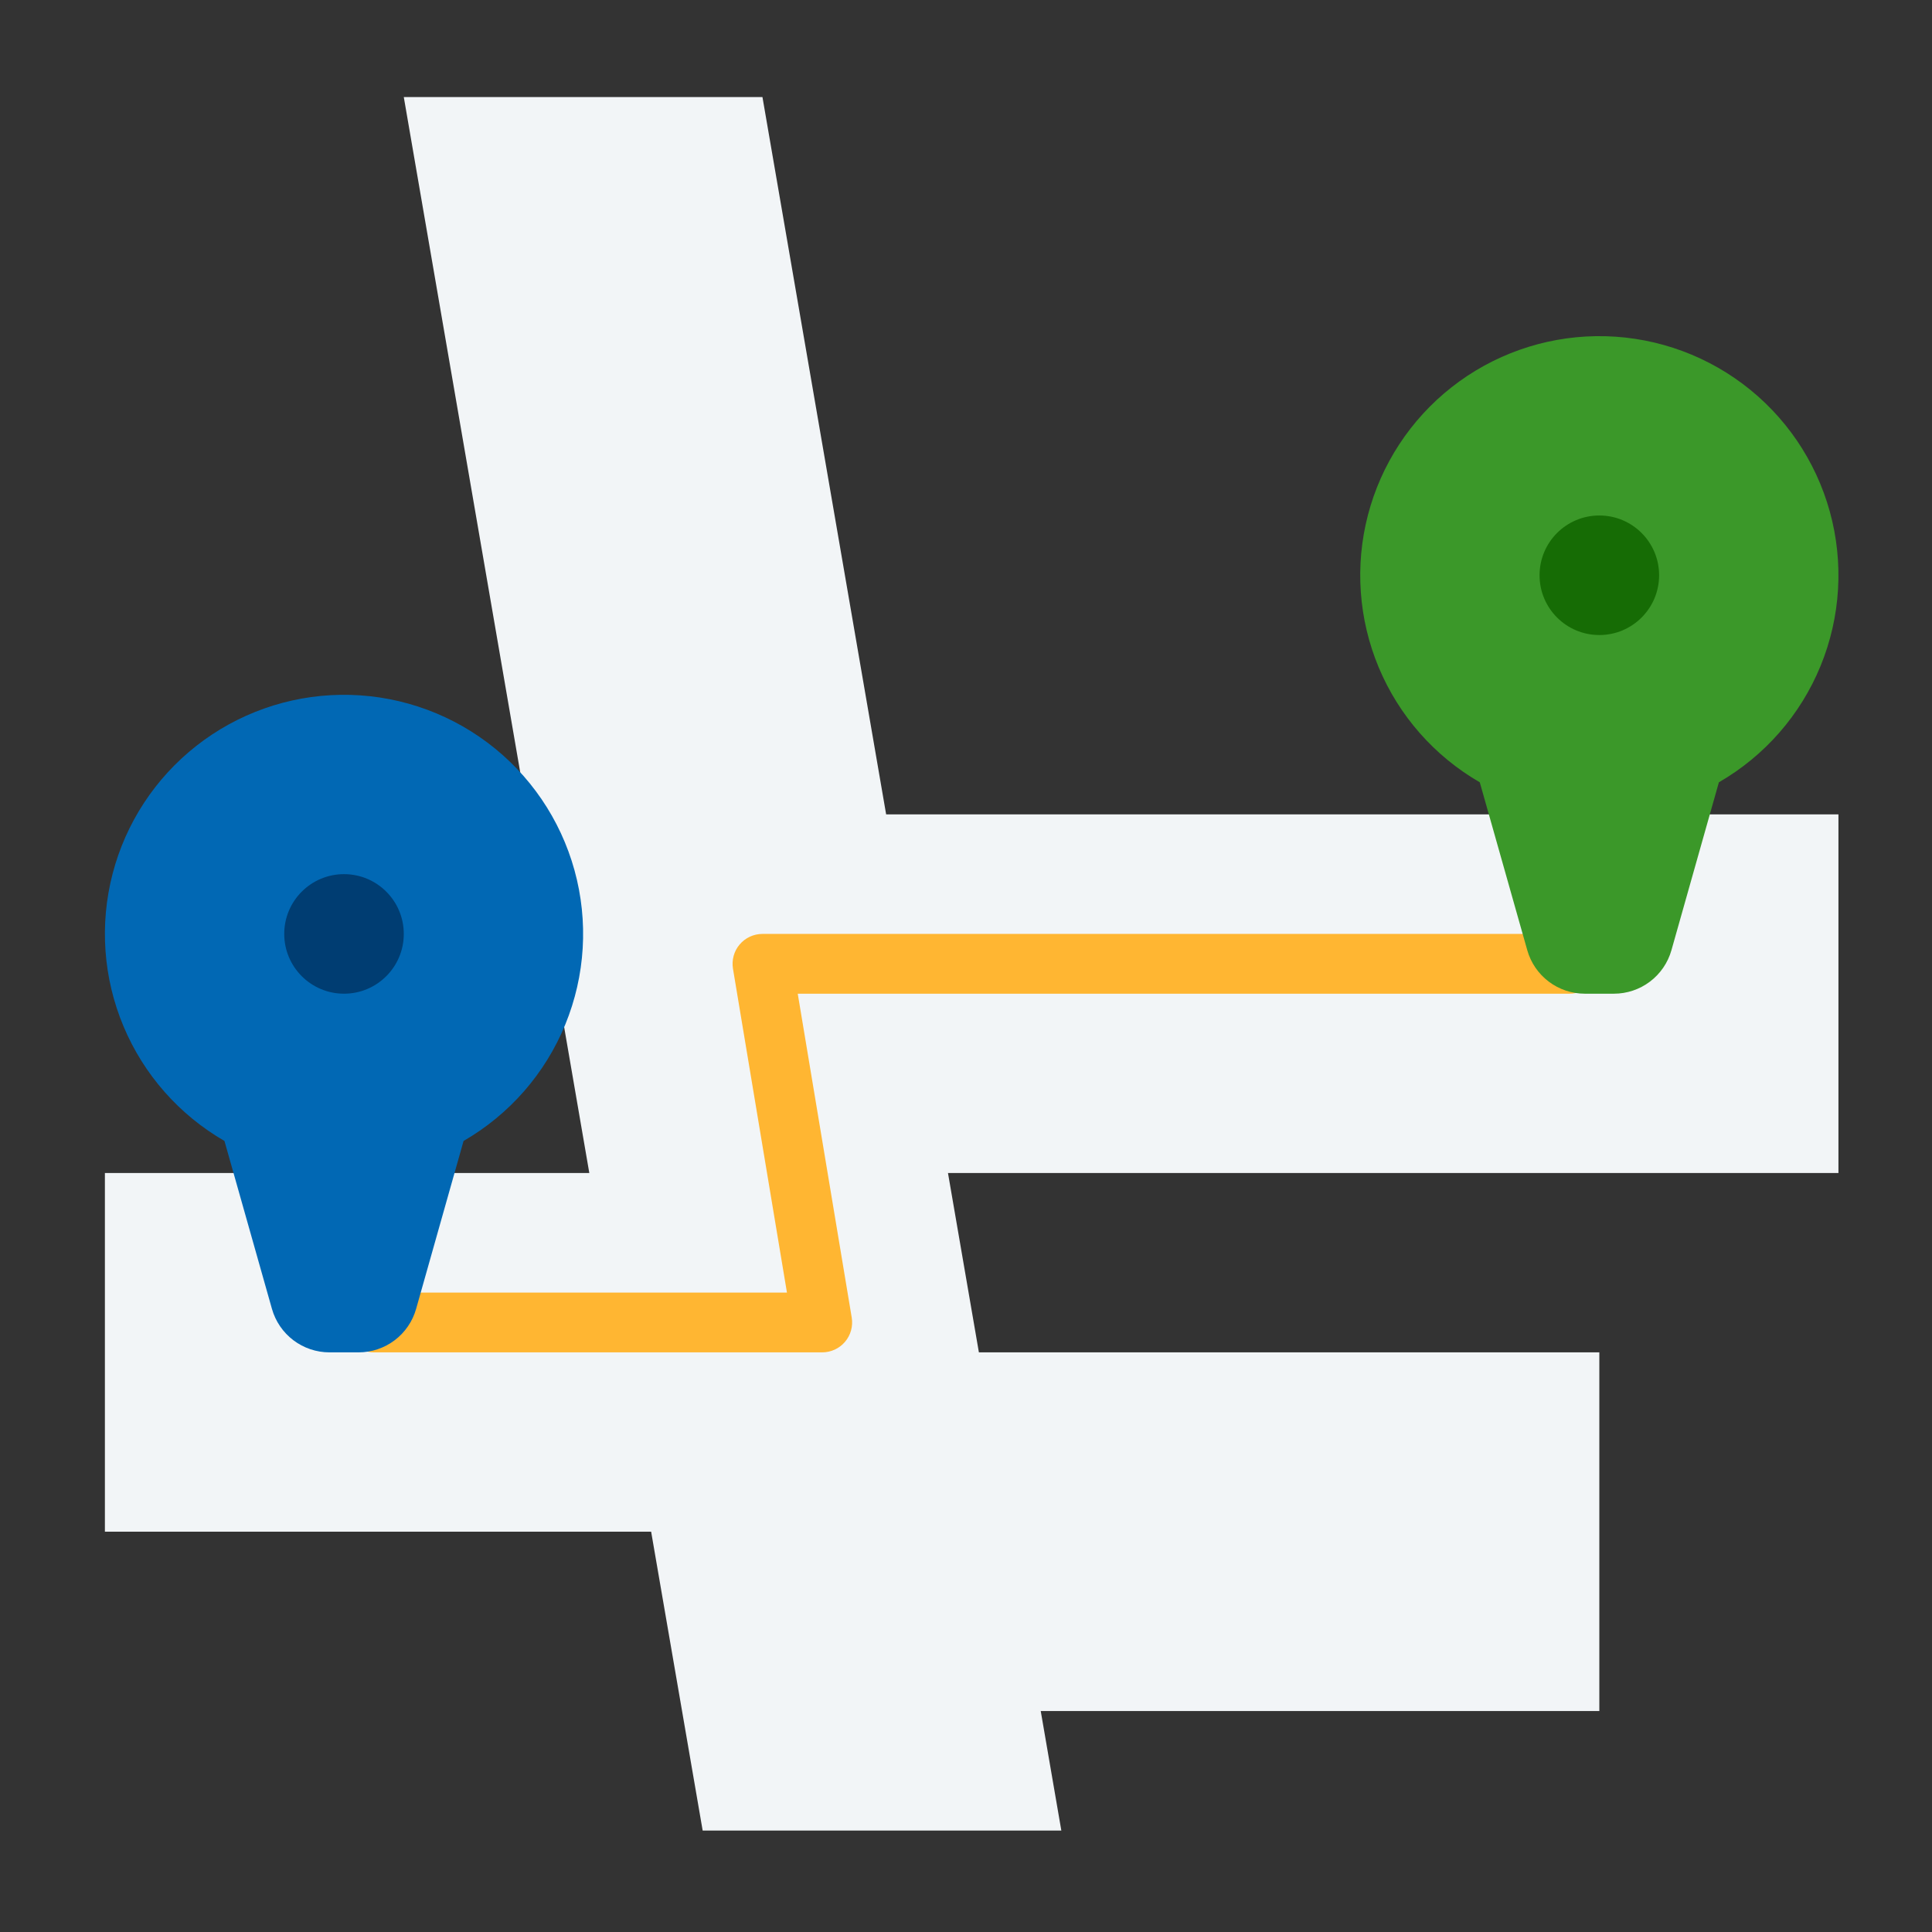 <?xml version="1.0" encoding="UTF-8"?>
<svg xmlns="http://www.w3.org/2000/svg" width="101" height="101" viewBox="0 0 101 101" fill="none">
  <rect x="0" y="0" width="101" height="101" fill="#333333" stroke="none"/>
  <path d="M96.109 61.323V42.573H46.325L39.859 5.073H21.109L30.808 61.323H5.484V80.073H34.04L36.734 95.698H55.484L54.407 89.448H83.609V70.698H51.174L49.558 61.323H96.109Z" fill="#F2F5F7"></path>
  <path d="M42.984 70.698H19.547C19.133 70.698 18.735 70.533 18.442 70.24C18.149 69.947 17.984 69.55 17.984 69.135C17.984 68.721 18.149 68.323 18.442 68.03C18.735 67.737 19.133 67.573 19.547 67.573H41.14L38.318 50.642C38.281 50.418 38.293 50.189 38.353 49.97C38.413 49.751 38.52 49.548 38.667 49.375C38.814 49.202 38.996 49.063 39.202 48.968C39.408 48.872 39.632 48.823 39.859 48.823H82.047C82.461 48.823 82.859 48.987 83.152 49.28C83.445 49.573 83.609 49.971 83.609 50.385C83.609 50.8 83.445 51.197 83.152 51.49C82.859 51.783 82.461 51.948 82.047 51.948H41.704L44.526 68.878C44.563 69.102 44.551 69.332 44.491 69.55C44.431 69.769 44.323 69.972 44.177 70.145C44.03 70.318 43.847 70.458 43.641 70.553C43.435 70.648 43.211 70.698 42.984 70.698Z" fill="#FFB632"></path>
  <path d="M83.425 17.574C80.69 17.614 78.043 18.551 75.891 20.24C73.739 21.929 72.201 24.278 71.512 26.925C70.823 29.573 71.022 32.374 72.079 34.897C73.135 37.421 74.99 39.528 77.359 40.896L79.841 49.673C80.026 50.328 80.42 50.904 80.963 51.315C81.505 51.725 82.167 51.948 82.848 51.948H84.371C85.052 51.948 85.714 51.726 86.257 51.315C86.8 50.905 87.194 50.328 87.379 49.673L89.859 40.896C92.256 39.513 94.126 37.373 95.175 34.812C96.225 32.252 96.395 29.415 95.659 26.748C94.923 24.08 93.323 21.732 91.109 20.072C88.895 18.412 86.192 17.533 83.425 17.574Z" fill="#3B9829"></path>
  <path d="M83.609 33.198C85.335 33.198 86.734 31.799 86.734 30.073C86.734 28.347 85.335 26.948 83.609 26.948C81.883 26.948 80.484 28.347 80.484 30.073C80.484 31.799 81.883 33.198 83.609 33.198Z" fill="#166C05"></path>
  <path d="M17.8 36.324C15.065 36.364 12.418 37.301 10.266 38.99C8.114 40.679 6.576 43.028 5.887 45.675C5.198 48.323 5.397 51.124 6.454 53.647C7.51 56.171 9.365 58.278 11.734 59.646L14.216 68.423C14.401 69.078 14.795 69.654 15.338 70.065C15.88 70.475 16.542 70.698 17.223 70.698H18.746C19.427 70.698 20.089 70.476 20.632 70.065C21.175 69.655 21.569 69.078 21.754 68.423L24.234 59.646C26.631 58.263 28.501 56.123 29.55 53.562C30.6 51.002 30.77 48.165 30.034 45.498C29.298 42.83 27.698 40.482 25.484 38.822C23.27 37.162 20.567 36.283 17.8 36.324Z" fill="#0168B4"></path>
  <path d="M17.984 51.948C19.71 51.948 21.109 50.549 21.109 48.823C21.109 47.097 19.71 45.698 17.984 45.698C16.259 45.698 14.859 47.097 14.859 48.823C14.859 50.549 16.259 51.948 17.984 51.948Z" fill="#003D72"></path>
</svg>
